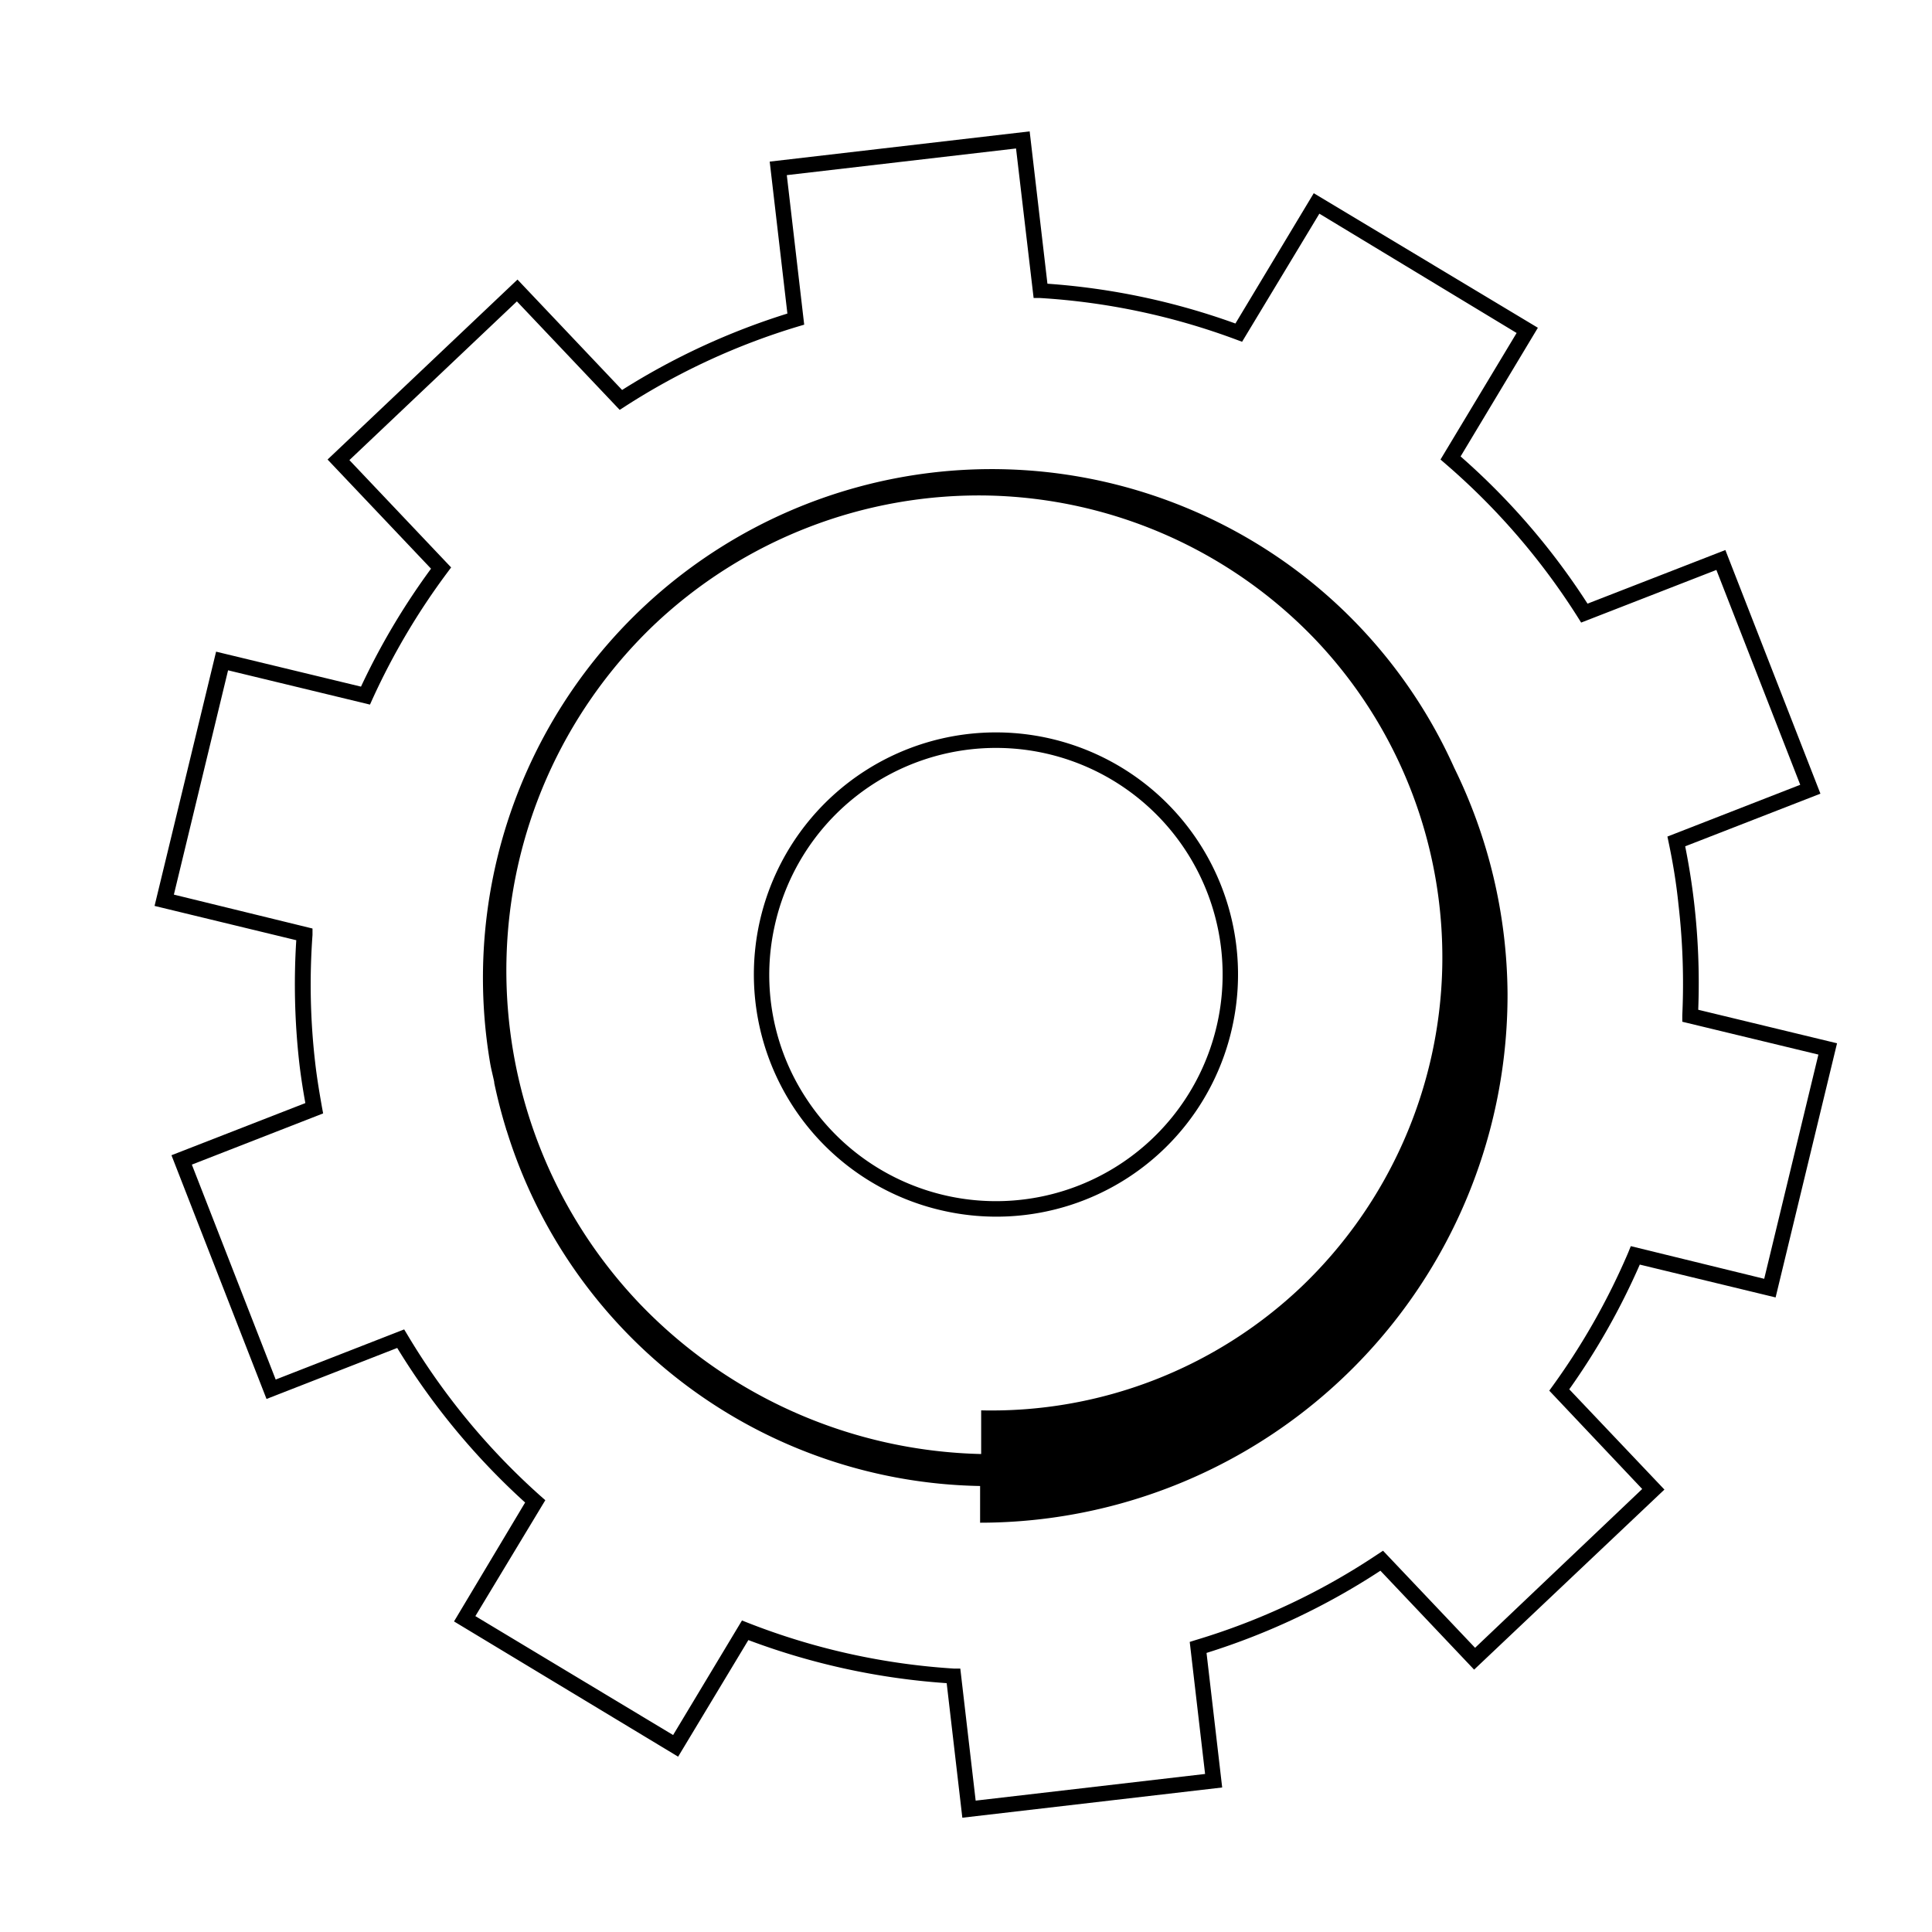<?xml version="1.0" encoding="UTF-8"?> <svg xmlns="http://www.w3.org/2000/svg" viewBox="0 0 200 200"><g id="Layer_2" data-name="Layer 2"><path d="M183.81,134.31,190.17,108l-14.37-3.47a72.29,72.29,0,0,0-.43-11.12c-.22-1.89-.52-3.8-.92-5.8l14-5.45-9.84-25.22-14.27,5.55a72.29,72.29,0,0,0-13.14-15.24l8-13.32L136,20l-8.11,13.49a72,72,0,0,0-19.46-4.12L106.59,13.6,79.68,16.73l1.83,15.73A72.26,72.26,0,0,0,64.4,40.37L53.57,28.94,33.91,47.57l10.71,11.3a72.45,72.45,0,0,0-7.25,12.21l-15-3.62L16,93.78l14.67,3.55A72.5,72.5,0,0,0,31,110.19c.17,1.44.4,2.85.61,4l-13.86,5.4,9.84,25.23,13.53-5.28a72.73,72.73,0,0,0,13.24,16L47,167.85l23.2,14,7.27-12.07A72.27,72.27,0,0,0,98,174.24l1.62,13.93,26.9-3.13-1.62-13.93a72,72,0,0,0,18-8.51l9.7,10.24L172.3,154.2l-9.85-10.38a72.39,72.39,0,0,0,7.3-12.91Zm-15.26-4.64a71.44,71.44,0,0,1-7.78,13.75l-.39.54L170,154.14,152.7,170.58l-9.53-10.05-.56.37a70,70,0,0,1-18.81,8.87l-.64.2,1.59,13.67L101,186.4l-1.59-13.67-.66,0A70.37,70.37,0,0,1,77.44,168l-.63-.25-7.13,11.86L49.21,167.3l7.24-12-.5-.44a71.08,71.08,0,0,1-13.76-16.66l-.35-.58-13.3,5.19-8.68-22.25,13.59-5.3-.12-.65c-.22-1.25-.51-2.91-.7-4.58a70.39,70.39,0,0,1-.28-13.24l0-.67L18,92.61l5.61-23.22,14.69,3.55.27-.6A71.37,71.37,0,0,1,46.3,59.28l.4-.54L36.17,47.63,53.51,31.2,64.15,42.43l.56-.36a70.5,70.5,0,0,1,17.9-8.27l.64-.19-1.8-15.48,23.73-2.76L107,30.85l.67,0a70.22,70.22,0,0,1,20.29,4.3l.62.23,8-13.26L157,34.47l-7.88,13.1.51.44a71.06,71.06,0,0,1,13.7,15.88l.35.56,14-5.45,8.68,22.24L172.61,86.6l.14.67c.46,2.19.79,4.26,1,6.32a71.36,71.36,0,0,1,.4,11.52l0,.66,14.09,3.4-5.61,23.21L168.82,129Z"></path><path d="M133.19,58.31A52.67,52.67,0,0,0,50.73,110c.11.67.29,1.32.43,2a.29.29,0,0,1,0,.09q.51,2.43,1.23,4.77c0,.07.05.14.07.21a52.25,52.25,0,0,0,49,36.76l0,3.8a54.64,54.64,0,0,0,54.6-54.77,53.83,53.83,0,0,0-5.53-23.4A52.28,52.28,0,0,0,133.19,58.31ZM67.61,64.78A48.89,48.89,0,0,1,102.4,51.3a48.3,48.3,0,0,1,33.74,14.88,47.76,47.76,0,0,1,13.16,34,47.19,47.19,0,0,1-14.55,33A46.59,46.59,0,0,1,101.57,146l0,4.52a50.58,50.58,0,0,1-35.34-15.55,50,50,0,0,1-13.8-35.6A49.42,49.42,0,0,1,67.61,64.78Z"></path><path d="M97.89,125.39a25,25,0,0,0,29.72-19.29,25.06,25.06,0,1,0-29.72,19.29ZM80.16,96a23.46,23.46,0,1,1,3.27,17.66A23.26,23.26,0,0,1,80.16,96Z"></path></g></svg> 